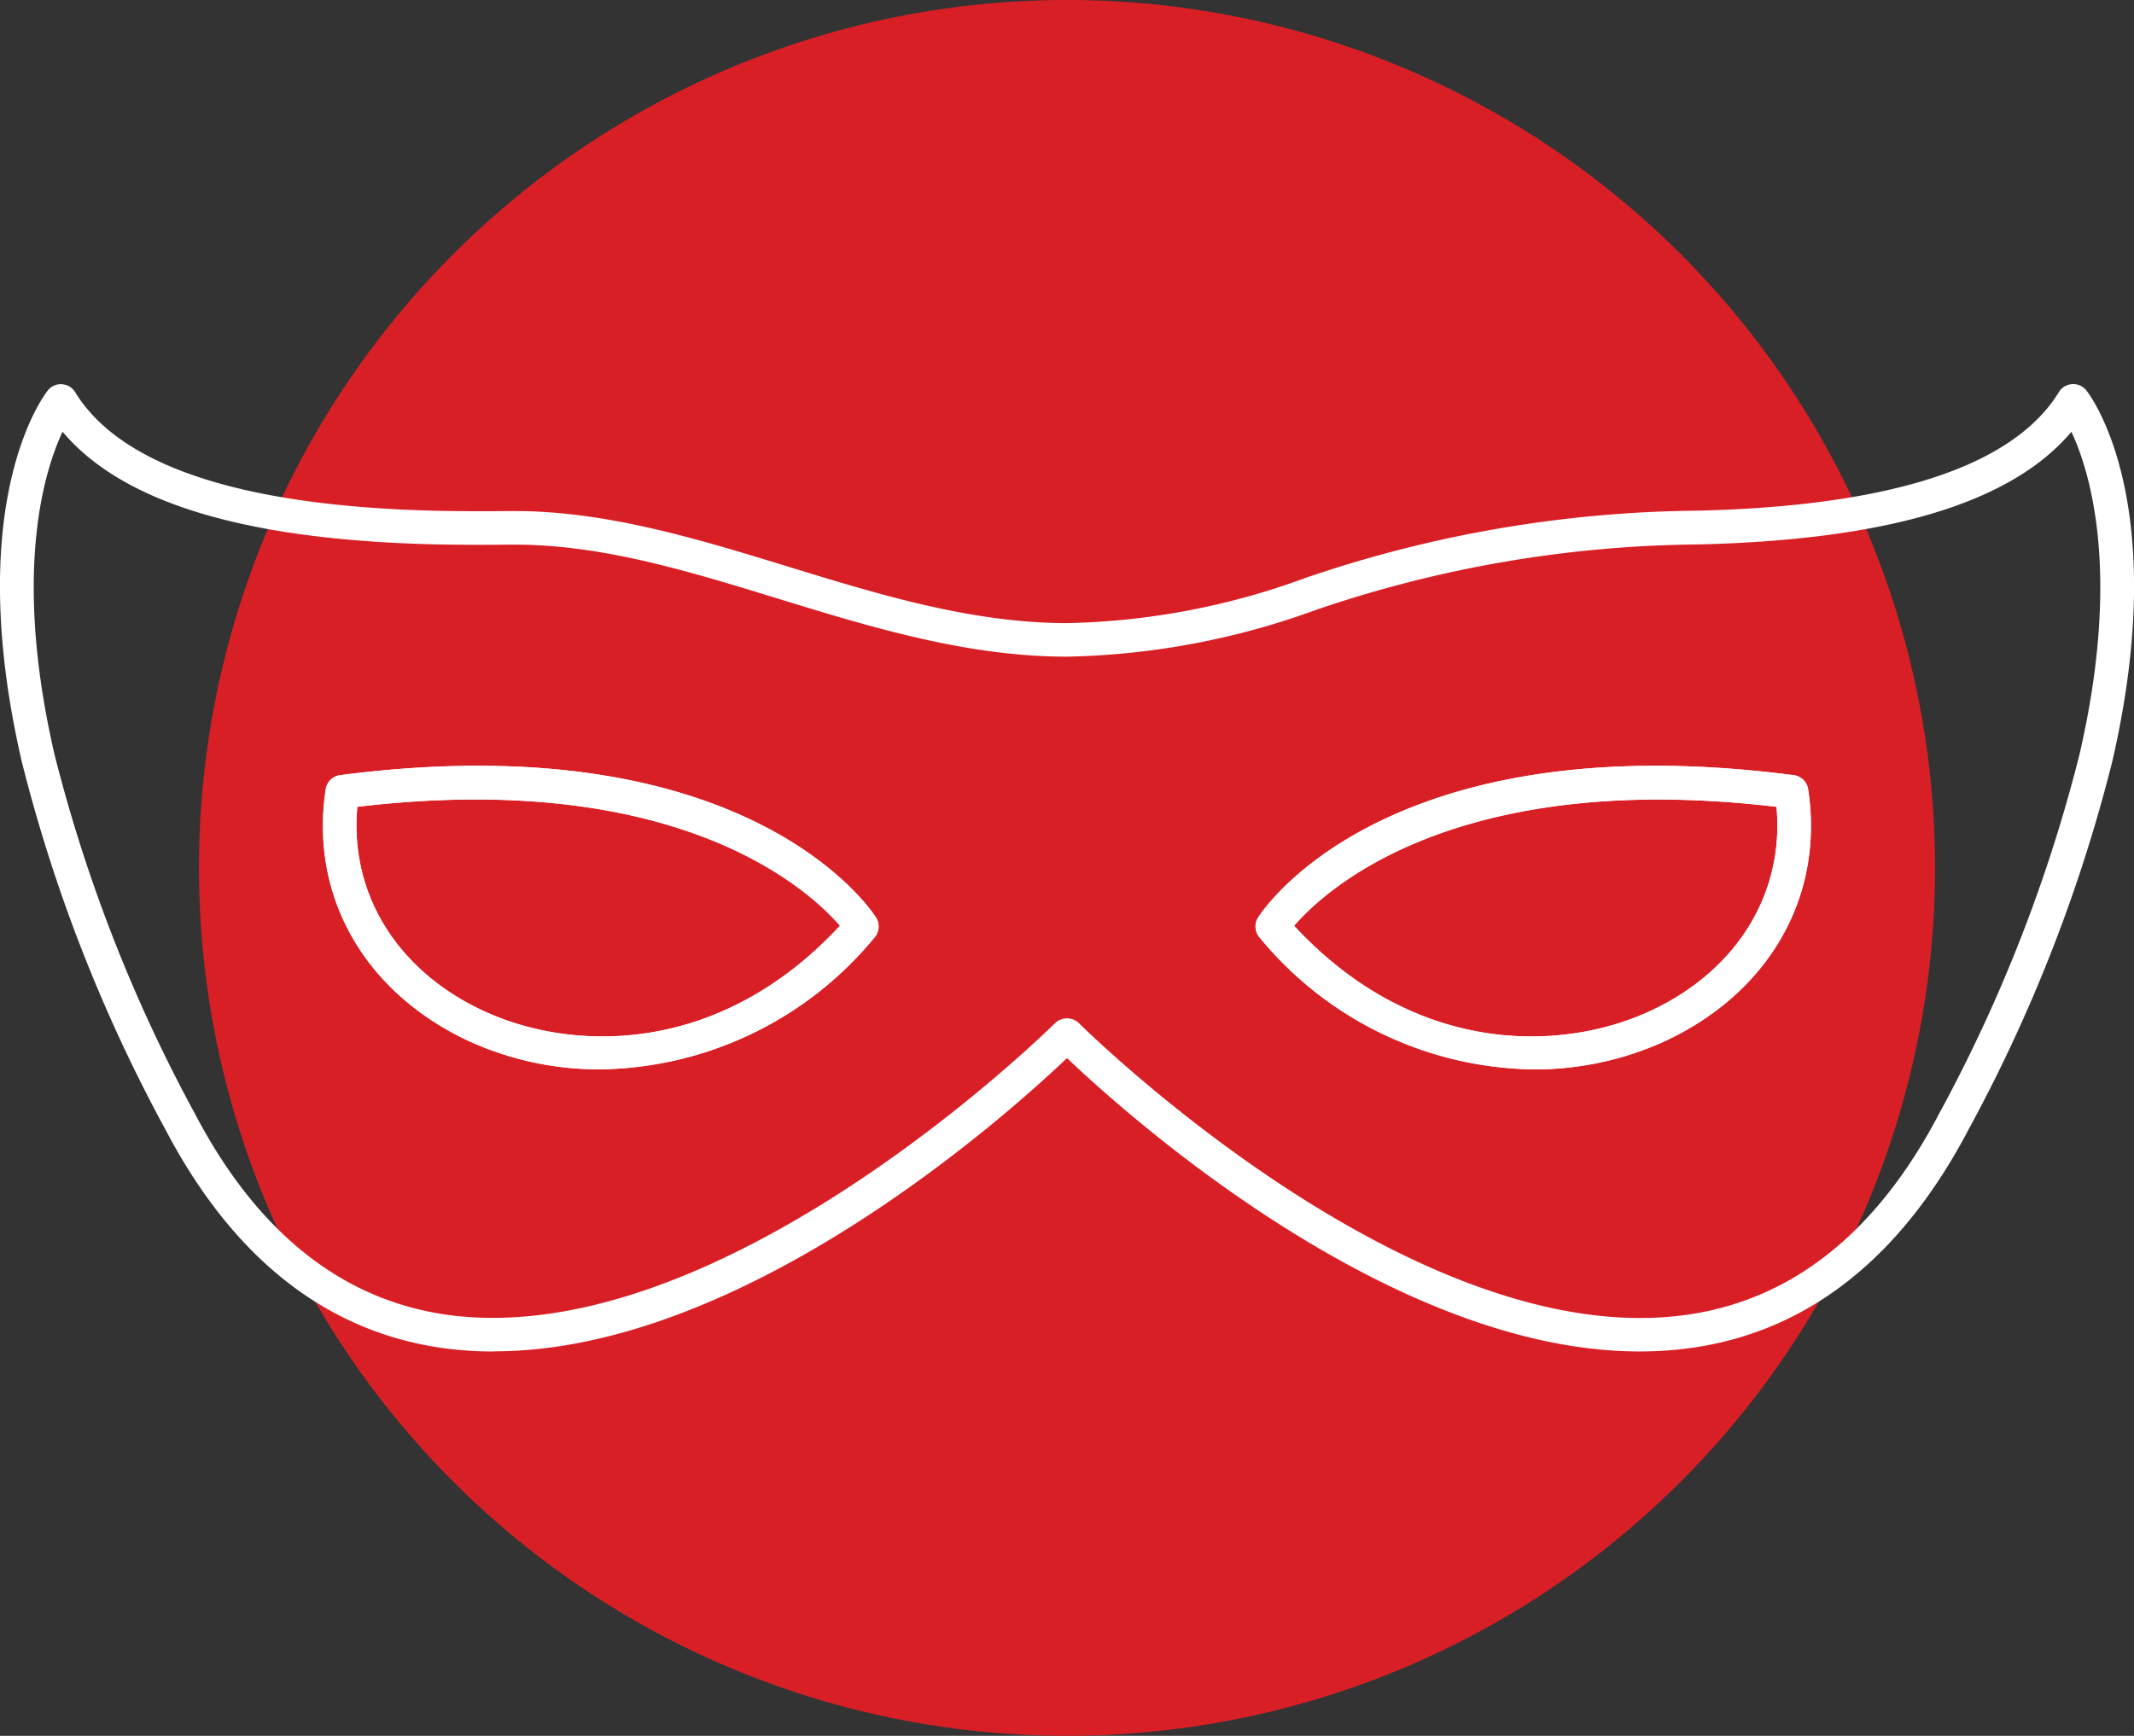 <svg xmlns="http://www.w3.org/2000/svg" xmlns:xlink="http://www.w3.org/1999/xlink" width="94.699" height="77.039" viewBox="0 0 94.699 77.039">
  <rect x="0" y="0" width="94.699" height="77.039" fill="#333333" stroke="none"/>
  <defs>
    <clipPath id="clip-path">
      <rect id="Rectangle_689" data-name="Rectangle 689" width="94.699" height="77.039" fill="#d91f26"/>
    </clipPath>
  </defs>
  <g id="Group_3617" data-name="Group 3617" transform="translate(0 0)">
    <g id="Group_3616" data-name="Group 3616" transform="translate(0 0)" clip-path="url(#clip-path)">
      <path id="Path_8474" data-name="Path 8474" d="M81.492,38.521A38.52,38.52,0,1,1,42.972,0,38.521,38.521,0,0,1,81.492,38.521" transform="translate(4.378 -0.001)" fill="#d91f26"/>
      <path id="Path_8475" data-name="Path 8475" d="M19.538,30.612a13.918,13.918,0,0,1-5.8-1.239C9.073,27.214,6.628,22.925,7.35,18.179a.743.743,0,0,1,.641-.625c18.055-2.344,23.554,5.965,23.776,6.316a.745.745,0,0,1-.065.888,16.032,16.032,0,0,1-12.163,5.852M8.754,18.959c-.355,3.841,1.755,7.28,5.606,9.063,4.02,1.86,10.511,1.938,15.812-3.784-1.382-1.6-7.181-6.965-21.418-5.279M60.946,30.612a16,16,0,0,1-12.153-5.852.746.746,0,0,1-.069-.886c.226-.355,5.7-8.664,23.768-6.318a.743.743,0,0,1,.641.625c.722,4.748-1.723,9.037-6.39,11.195a13.89,13.89,0,0,1-5.8,1.237M50.323,24.238c5.295,5.723,11.778,5.642,15.8,3.786,3.853-1.783,5.963-5.222,5.608-9.065-14.241-1.68-20.028,3.679-21.406,5.279" transform="translate(7.103 16.848)" fill="#d91f26"/>
      <path id="Path_8476" data-name="Path 8476" d="M40.43,30.612a16,16,0,0,1-12.153-5.852.746.746,0,0,1-.069-.886c.226-.355,5.7-8.664,23.768-6.318a.743.743,0,0,1,.641.625c.722,4.748-1.723,9.037-6.39,11.195a13.89,13.89,0,0,1-5.8,1.237M29.806,24.238c5.295,5.723,11.778,5.642,15.8,3.786,3.853-1.783,5.963-5.222,5.608-9.065-14.241-1.68-20.028,3.679-21.406,5.279" transform="translate(27.62 16.848)" fill="#d91f26"/>
      <path id="Path_8477" data-name="Path 8477" d="M19.538,30.611a13.918,13.918,0,0,1-5.8-1.239C9.073,27.214,6.628,22.925,7.35,18.179a.745.745,0,0,1,.641-.625c18.055-2.344,23.554,5.965,23.776,6.318a.743.743,0,0,1-.065.886,16.032,16.032,0,0,1-12.163,5.852M8.754,18.958c-.355,3.841,1.755,7.28,5.606,9.063,4.02,1.86,10.511,1.938,15.812-3.784-1.382-1.6-7.181-6.965-21.418-5.279" transform="translate(7.103 16.849)" fill="#d91f26"/>
      <path id="Path_8478" data-name="Path 8478" d="M21.924,51.529a16.345,16.345,0,0,1-2.451-.178c-5.087-.773-9.17-4.026-12.129-9.668A69.611,69.611,0,0,1,.97,25.365C-1.7,13.825,1.963,9.076,2.12,8.877A.726.726,0,0,1,2.748,8.6a.735.735,0,0,1,.587.353c2.019,3.288,7.407,5.057,16.014,5.263,1.172.024,2.283.022,3.32.012h.167c4.1,0,8.182,1.253,12.137,2.467,4.01,1.232,8.159,2.507,12.377,2.507a32.384,32.384,0,0,0,10.564-2,55.152,55.152,0,0,1,17.442-2.991c8.6-.206,13.991-1.975,16.01-5.263a.746.746,0,0,1,1.216-.077c.157.2,3.814,4.948,1.15,16.486a69.677,69.677,0,0,1-6.374,16.319c-2.961,5.642-7.04,8.894-12.129,9.668-11.736,1.8-25.049-10.144-27.879-12.837-2.634,2.507-14.34,13.015-25.426,13.015M2.774,10.71c-.829,1.781-2.211,6.285-.355,14.32A68.259,68.259,0,0,0,8.66,40.994c2.727,5.2,6.439,8.186,11.034,8.884C31.923,51.709,46.675,37.1,46.822,36.953a.766.766,0,0,1,1.053,0c.149.147,14.925,14.8,27.131,12.924,4.595-.7,8.307-3.685,11.034-8.883a68.238,68.238,0,0,0,6.241-15.966c1.856-8.032.474-12.533-.359-14.318-2.663,3.157-8.1,4.793-16.535,5A53.8,53.8,0,0,0,58.36,18.629a34.041,34.041,0,0,1-11.01,2.062c-4.44,0-8.7-1.309-12.815-2.572-4.02-1.236-7.824-2.4-11.693-2.4h-.161c-1.039.01-2.17.012-3.365-.012-8.442-.2-13.874-1.838-16.541-5m23.867,28.3a13.918,13.918,0,0,1-5.8-1.239c-4.662-2.158-7.108-6.447-6.386-11.193a.743.743,0,0,1,.641-.625c18.055-2.344,23.554,5.965,23.776,6.316a.745.745,0,0,1-.065.888,16.032,16.032,0,0,1-12.163,5.852M15.857,27.354c-.355,3.841,1.755,7.28,5.606,9.063,4.02,1.86,10.511,1.938,15.812-3.784-1.382-1.6-7.181-6.965-21.418-5.279M68.05,39.007A16,16,0,0,1,55.9,33.155a.746.746,0,0,1-.069-.886c.226-.355,5.7-8.664,23.768-6.318a.743.743,0,0,1,.641.625c.722,4.748-1.723,9.037-6.39,11.195a13.89,13.89,0,0,1-5.8,1.237M57.426,32.634c5.295,5.723,11.778,5.642,15.8,3.786,3.853-1.783,5.963-5.222,5.608-9.065-14.241-1.68-20.028,3.679-21.406,5.279" transform="translate(0 8.453)" fill="#fff"/>
      <path id="Path_8479" data-name="Path 8479" d="M40.43,30.612a16,16,0,0,1-12.153-5.852.746.746,0,0,1-.069-.886c.226-.355,5.7-8.664,23.768-6.318a.743.743,0,0,1,.641.625c.722,4.748-1.723,9.037-6.39,11.195a13.89,13.89,0,0,1-5.8,1.237M29.806,24.238c5.295,5.723,11.778,5.642,15.8,3.786,3.853-1.783,5.963-5.222,5.608-9.065-14.241-1.68-20.028,3.679-21.406,5.279" transform="translate(27.62 16.848)" fill="#fff"/>
      <path id="Path_8480" data-name="Path 8480" d="M19.538,30.611a13.918,13.918,0,0,1-5.8-1.239C9.073,27.214,6.628,22.925,7.35,18.179a.745.745,0,0,1,.641-.625c18.055-2.344,23.554,5.965,23.776,6.318a.743.743,0,0,1-.065.886,16.032,16.032,0,0,1-12.163,5.852M8.754,18.958c-.355,3.841,1.755,7.28,5.606,9.063,4.02,1.86,10.511,1.938,15.812-3.784-1.382-1.6-7.181-6.965-21.418-5.279" transform="translate(7.103 16.849)" fill="#fff"/>
    </g>
  </g>
</svg>
